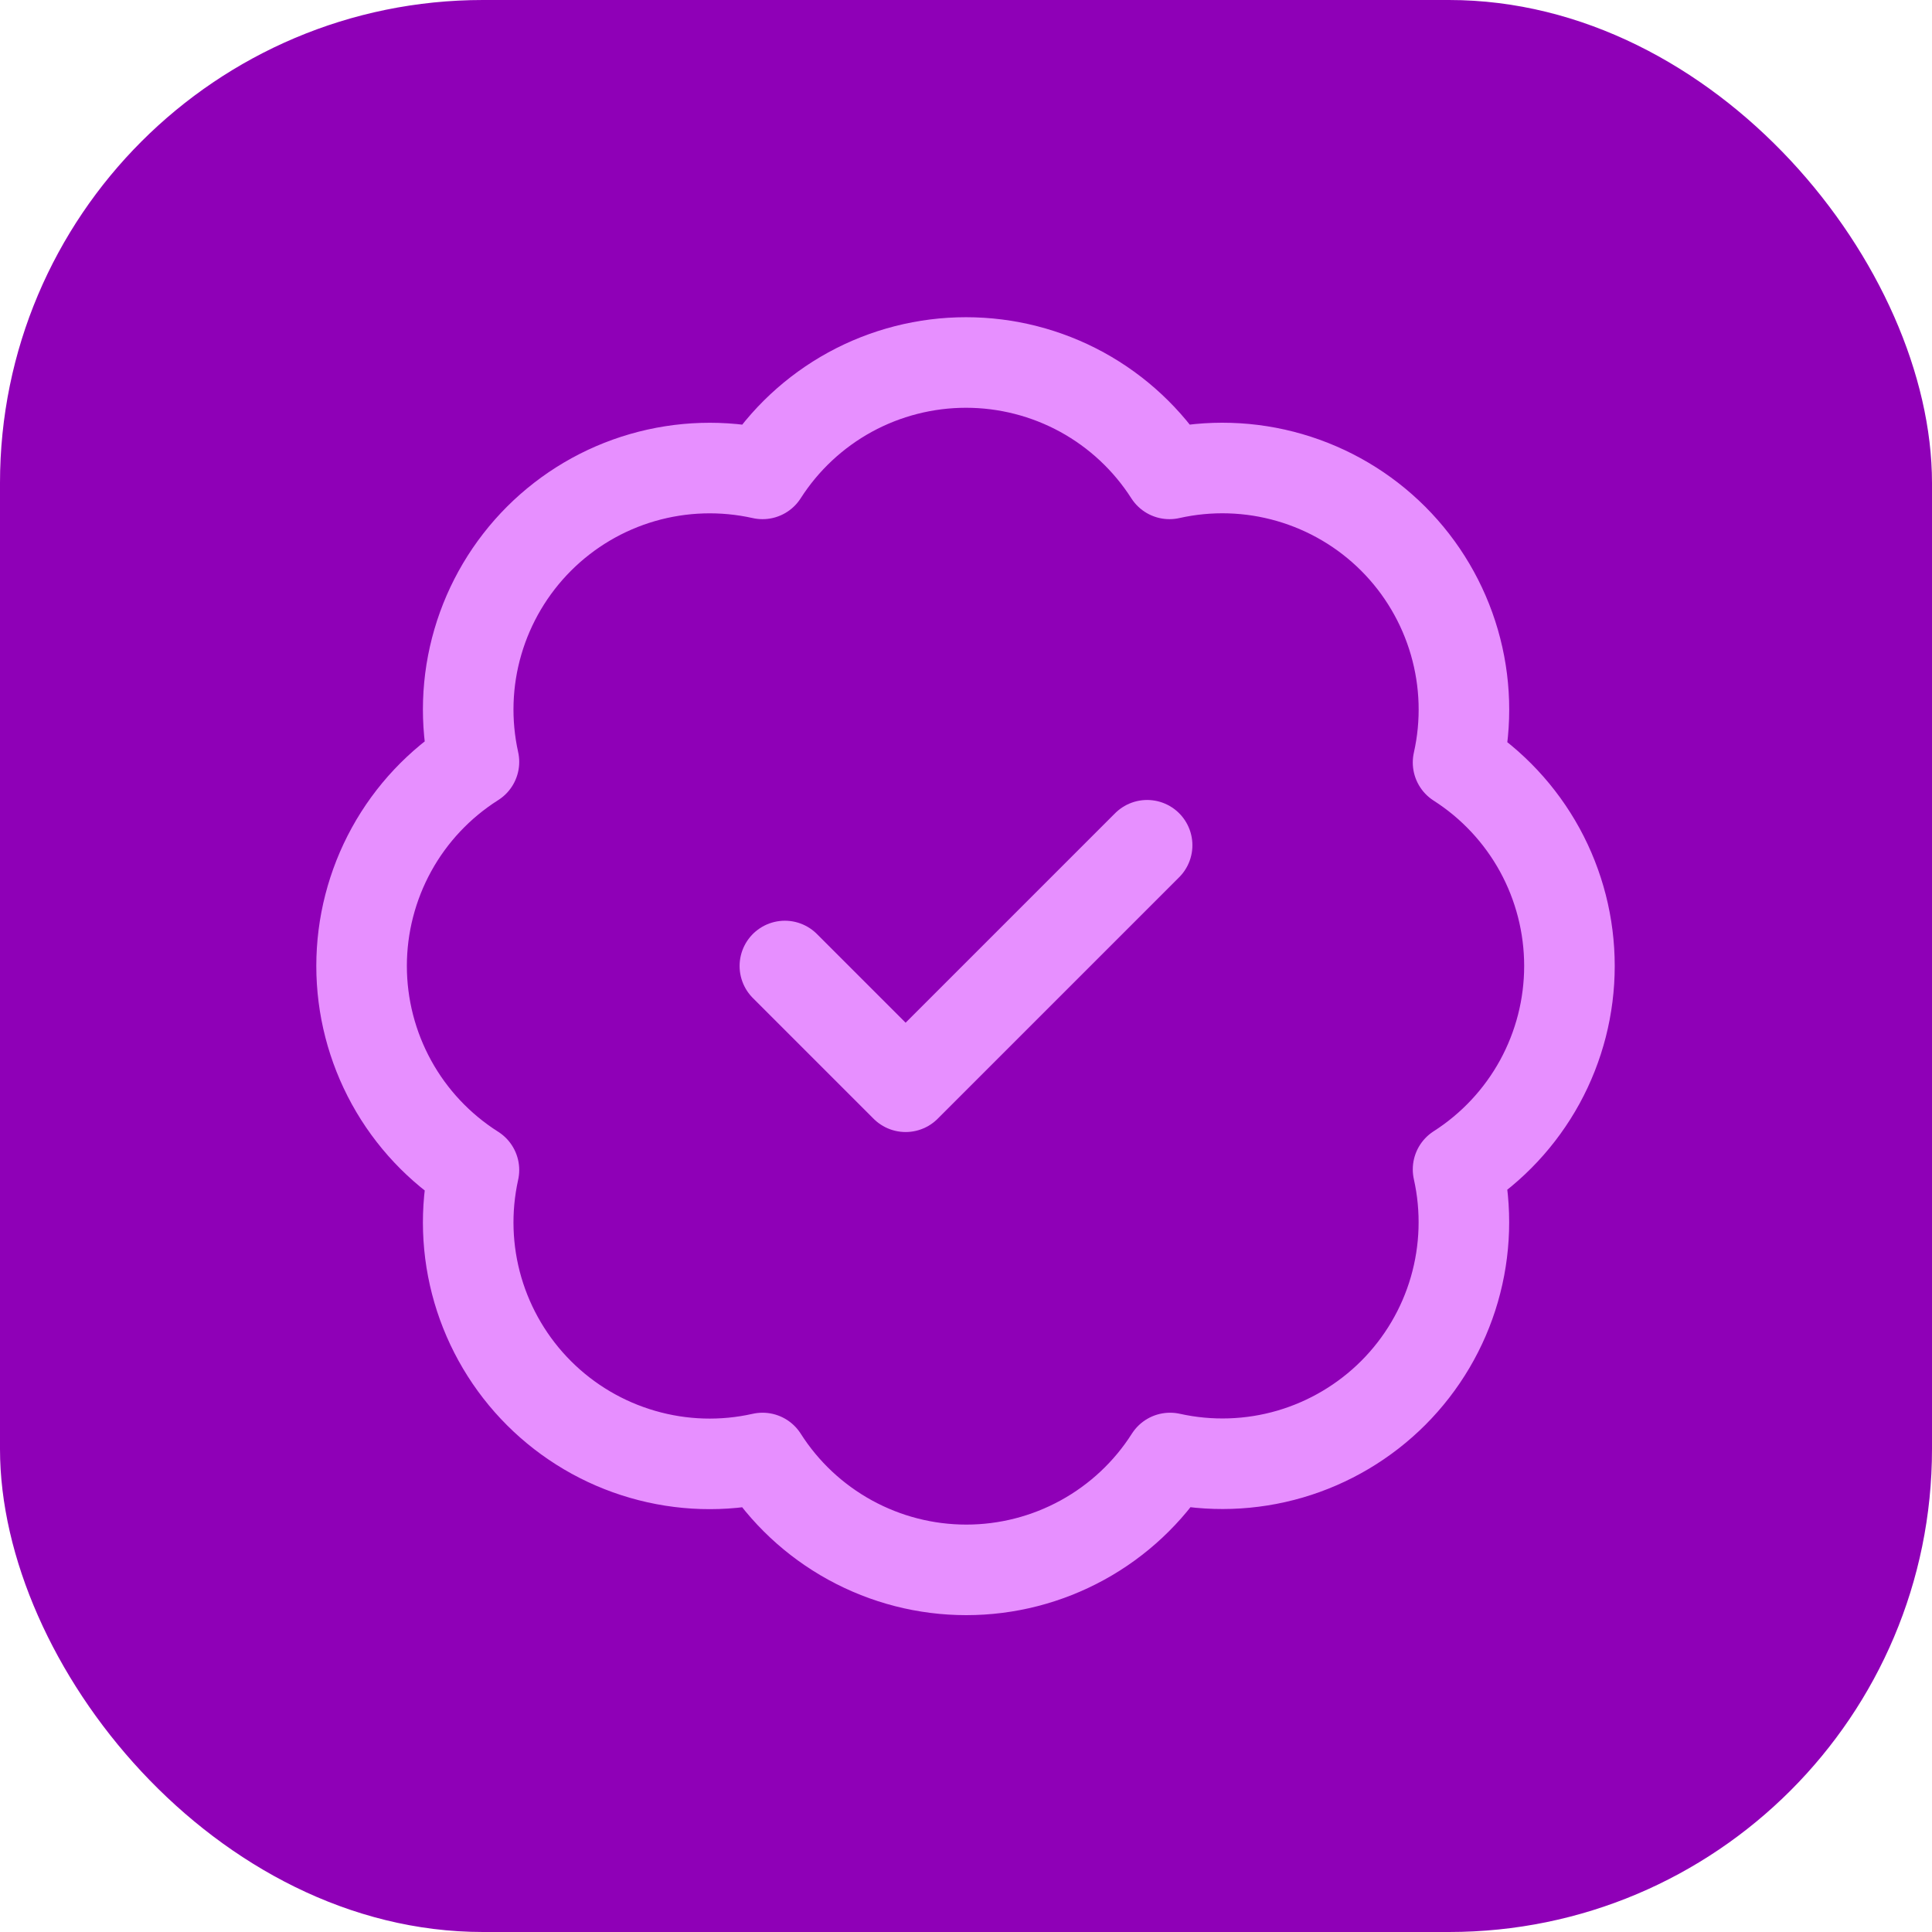 <svg width="32" height="32" viewBox="0 0 32 32" fill="none" xmlns="http://www.w3.org/2000/svg">
<rect width="32" height="32" rx="8" fill="#8F00B7"/>
<path d="M7.85 12.619C7.704 11.962 7.726 11.278 7.915 10.632C8.104 9.985 8.453 9.397 8.929 8.921C9.406 8.445 9.995 8.097 10.642 7.91C11.289 7.723 11.973 7.702 12.63 7.849C12.992 7.283 13.49 6.818 14.079 6.495C14.668 6.173 15.329 6.004 16 6.004C16.671 6.004 17.332 6.173 17.921 6.495C18.51 6.818 19.008 7.283 19.37 7.849C20.028 7.701 20.713 7.722 21.361 7.91C22.009 8.098 22.599 8.446 23.076 8.923C23.553 9.4 23.901 9.99 24.089 10.638C24.277 11.286 24.298 11.971 24.15 12.629C24.716 12.991 25.181 13.489 25.504 14.078C25.826 14.667 25.995 15.328 25.995 15.999C25.995 16.671 25.826 17.331 25.504 17.92C25.181 18.509 24.716 19.007 24.15 19.369C24.297 20.026 24.276 20.71 24.089 21.357C23.902 22.004 23.554 22.593 23.078 23.07C22.602 23.546 22.014 23.895 21.368 24.084C20.721 24.273 20.037 24.295 19.38 24.149C19.019 24.717 18.52 25.184 17.93 25.508C17.34 25.832 16.678 26.002 16.005 26.002C15.332 26.002 14.67 25.832 14.08 25.508C13.49 25.184 12.991 24.717 12.63 24.149C11.973 24.297 11.289 24.276 10.642 24.088C9.995 23.901 9.406 23.553 8.929 23.077C8.453 22.602 8.104 22.013 7.915 21.367C7.726 20.72 7.704 20.037 7.85 19.379C7.28 19.018 6.81 18.519 6.485 17.928C6.16 17.337 5.989 16.674 5.989 15.999C5.989 15.325 6.16 14.661 6.485 14.07C6.81 13.479 7.28 12.98 7.85 12.619Z" stroke="#E78FFF" stroke-width="1.5" stroke-linecap="round" stroke-linejoin="round"/>
<path d="M13 16L15 18L19 14" stroke="#E78FFF" stroke-width="1.5" stroke-linecap="round" stroke-linejoin="round"/>
</svg>
